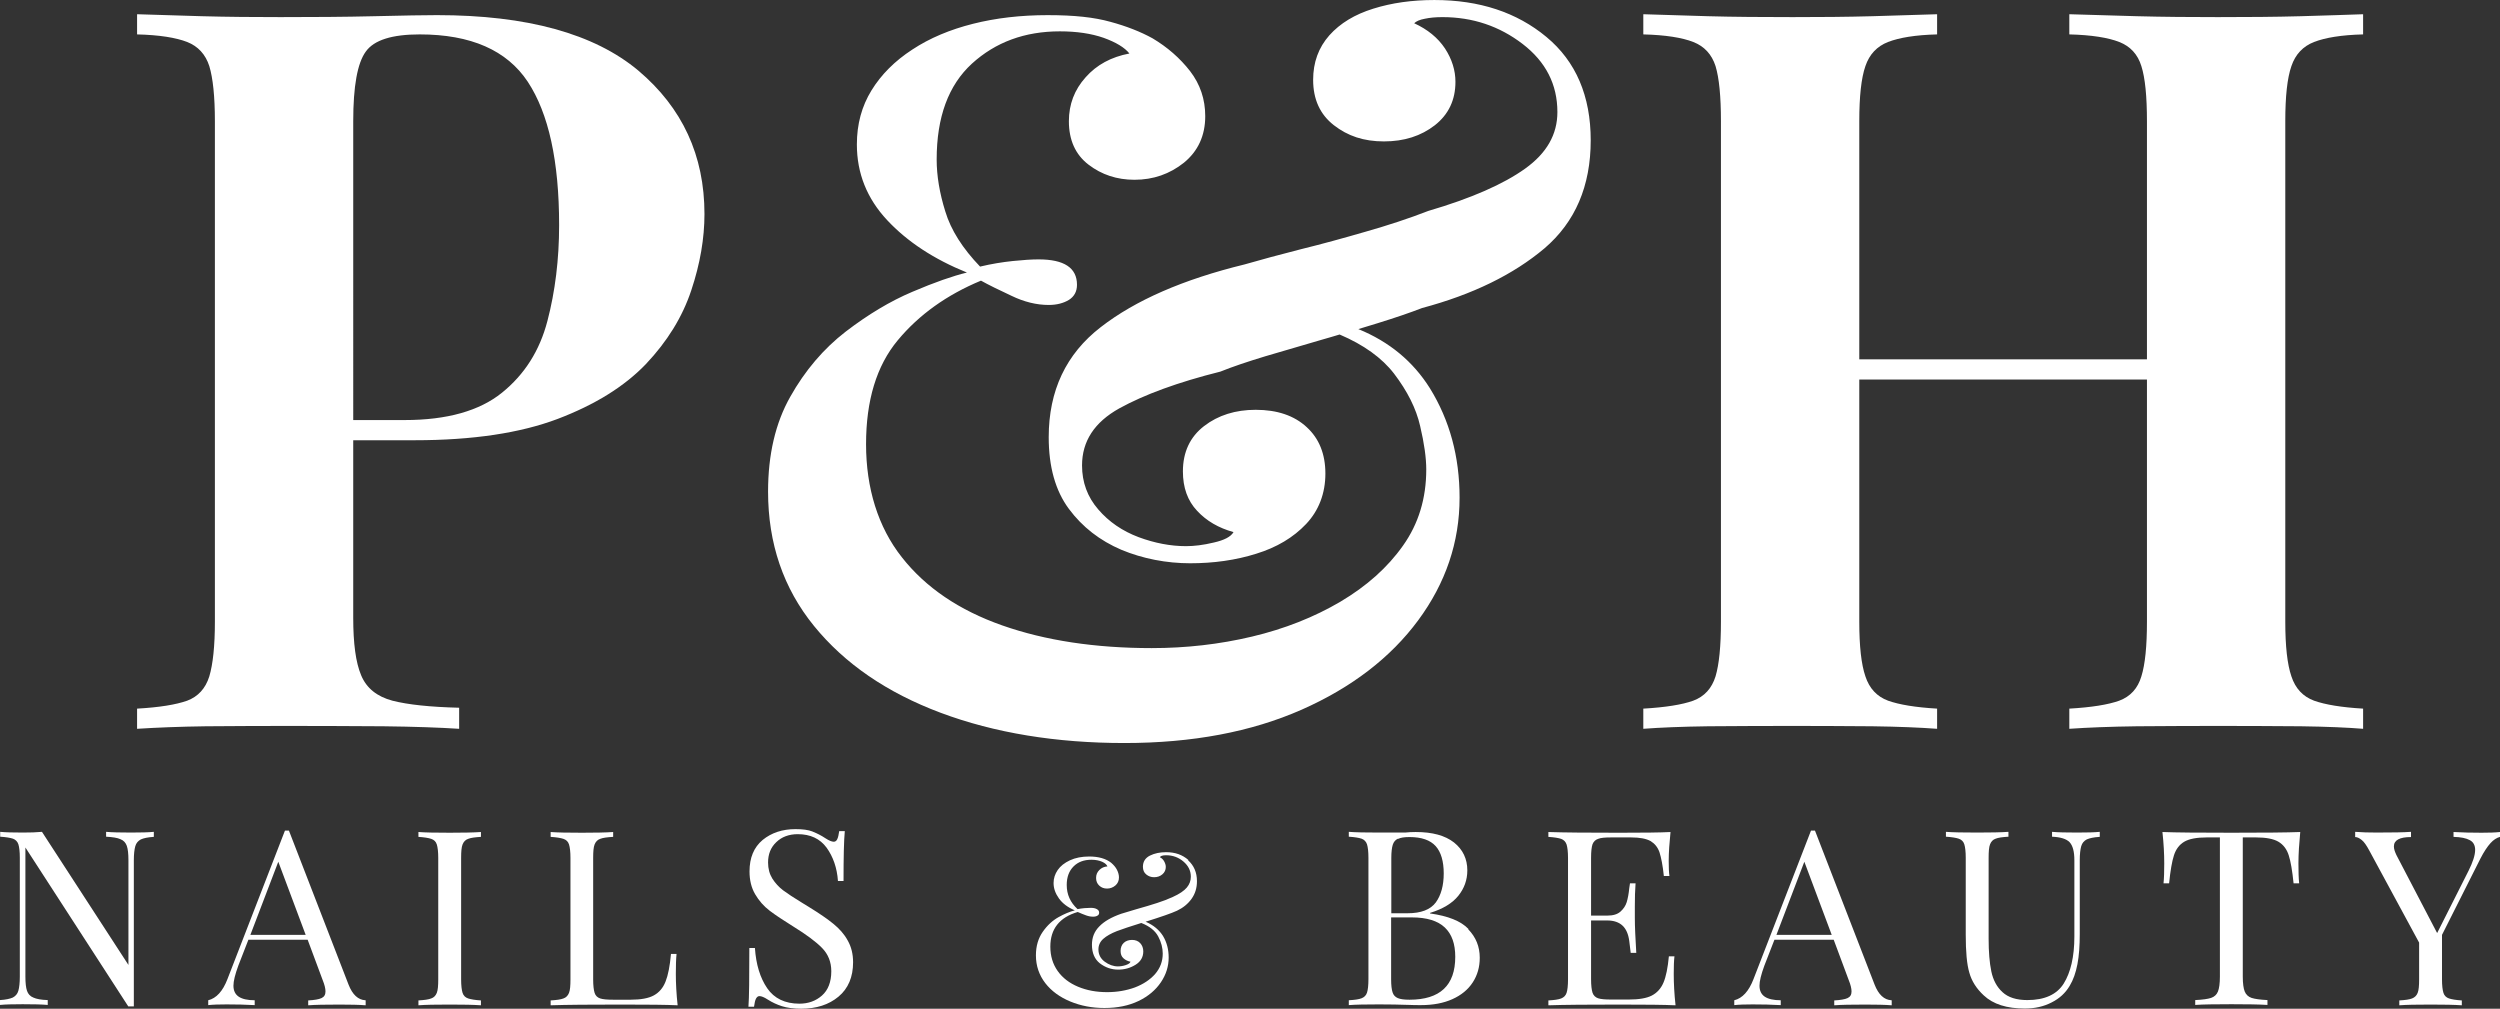 <?xml version="1.0" encoding="UTF-8"?><svg id="a" xmlns="http://www.w3.org/2000/svg" width="138.79" height="56" viewBox="0 0 138.79 56"><rect x="0" y="0" width="138.79" height="56" fill="#333333" stroke="none"/><path d="M35.44,3.92c-2.45-2.05-6.18-3.08-11.18-3.08-.68,0-1.83.02-3.48.06-1.64.04-3.38.05-5.21.05-1.46,0-2.91-.01-4.37-.05-1.46-.04-2.65-.08-3.59-.11v1.12c1.24.03,2.16.18,2.78.42.61.24,1.02.69,1.23,1.34.2.66.31,1.68.31,3.06v27.79c0,1.35-.11,2.36-.31,3.03-.21.67-.62,1.12-1.23,1.35-.62.22-1.54.37-2.78.44v1.12c1.09-.07,2.36-.12,3.81-.14,1.46-.01,2.97-.02,4.54-.02,1.83,0,3.61.01,5.33.02,1.71.02,3.12.07,4.2.14v-1.17c-1.61-.04-2.84-.17-3.7-.39-.86-.23-1.44-.69-1.74-1.41-.3-.71-.44-1.77-.44-3.19v-9.86h3.41c3.22,0,5.86-.4,7.93-1.18,2.08-.79,3.71-1.8,4.91-3.05,1.19-1.26,2.03-2.62,2.52-4.1.49-1.47.73-2.88.73-4.23,0-3.25-1.23-5.9-3.67-7.96ZM30.39,17.82c-.43,1.65-1.27,2.97-2.52,3.98s-3.05,1.52-5.41,1.52h-2.85V6.73c0-1.94.23-3.23.7-3.87.46-.64,1.46-.95,2.99-.95,2.84,0,4.84.88,6,2.63,1.16,1.76,1.74,4.41,1.74,7.96,0,1.9-.22,3.68-.65,5.32Z" fill="#fff"/><path d="M88.31,7.79c0,2.54-.86,4.54-2.57,6-1.72,1.45-3.98,2.56-6.79,3.31-.67.26-1.49.54-2.46.84-.35.11-.71.22-1.08.33,1.72.7,3.04,1.8,3.97,3.28,1.1,1.78,1.65,3.8,1.65,6.08,0,2.47-.77,4.74-2.3,6.81-1.53,2.07-3.69,3.73-6.47,4.96-2.79,1.23-6.06,1.85-9.84,1.85s-7.21-.56-10.2-1.68-5.33-2.73-7.03-4.82c-1.7-2.09-2.55-4.58-2.55-7.46,0-2.05.41-3.81,1.23-5.26.82-1.46,1.85-2.67,3.08-3.62,1.24-.95,2.47-1.69,3.7-2.21,1.24-.53,2.25-.88,3.03-1.07-1.83-.74-3.31-1.71-4.43-2.91-1.12-1.2-1.68-2.6-1.68-4.2,0-1.13.27-2.12.81-3,.54-.88,1.3-1.64,2.27-2.27.97-.64,2.1-1.11,3.37-1.43s2.65-.48,4.14-.48,2.58.12,3.48.37c.89.24,1.68.55,2.35.92.82.49,1.51,1.09,2.08,1.82.56.73.84,1.56.84,2.5,0,1.08-.4,1.94-1.18,2.58-.79.63-1.7.95-2.75.95-.97,0-1.82-.28-2.55-.84-.73-.56-1.09-1.37-1.09-2.41,0-.94.31-1.75.93-2.44.61-.69,1.42-1.13,2.43-1.32-.26-.33-.74-.62-1.43-.87-.69-.24-1.5-.36-2.43-.36-1.95,0-3.57.6-4.88,1.79-1.31,1.2-1.96,2.97-1.96,5.33,0,.89.16,1.86.48,2.88.31,1.03.96,2.05,1.93,3.06.63-.15,1.24-.25,1.82-.31.58-.06,1.05-.09,1.43-.09,1.42,0,2.13.47,2.13,1.41,0,.37-.15.65-.45.84-.3.18-.67.28-1.12.28-.67,0-1.37-.17-2.07-.51-.71-.33-1.28-.61-1.69-.84-1.9.79-3.44,1.89-4.62,3.31-1.18,1.42-1.76,3.34-1.76,5.77s.66,4.6,1.99,6.28c1.32,1.68,3.18,2.94,5.57,3.78,2.39.84,5.16,1.26,8.3,1.26,1.9,0,3.76-.21,5.57-.64,1.81-.43,3.45-1.08,4.91-1.94,1.45-.86,2.61-1.89,3.47-3.11.86-1.21,1.29-2.62,1.29-4.23,0-.63-.11-1.44-.34-2.41-.22-.97-.71-1.94-1.45-2.91-.67-.87-1.68-1.6-3.02-2.17-.32.1-.65.19-.99.29-1.1.32-2.15.63-3.14.92-.99.3-1.82.58-2.49.85-2.36.59-4.23,1.28-5.61,2.04-1.38.77-2.07,1.82-2.07,3.17,0,.93.3,1.75.9,2.44.59.69,1.34,1.2,2.24,1.54.89.33,1.77.5,2.63.5.45,0,.96-.06,1.54-.2.58-.13.95-.32,1.1-.58-.83-.23-1.5-.62-2.02-1.18-.53-.56-.79-1.29-.79-2.19,0-1.08.4-1.92,1.18-2.52.78-.6,1.74-.9,2.86-.9,1.19,0,2.14.32,2.83.96.69.63,1.04,1.49,1.04,2.58s-.36,2.05-1.07,2.8c-.71.75-1.63,1.3-2.77,1.65-1.14.36-2.37.53-3.67.53s-2.62-.25-3.82-.75c-1.19-.51-2.16-1.26-2.91-2.27s-1.12-2.34-1.12-3.98c0-2.58.96-4.62,2.89-6.11,1.92-1.49,4.58-2.65,7.98-3.48.9-.26,1.94-.54,3.11-.84,1.18-.29,2.38-.62,3.62-.98,1.23-.35,2.39-.73,3.47-1.15,2.39-.7,4.18-1.49,5.38-2.35,1.2-.86,1.79-1.9,1.79-3.14,0-1.53-.64-2.79-1.93-3.78s-2.77-1.49-4.45-1.49c-.38,0-.7.03-.98.09-.28.05-.48.14-.59.25.74.34,1.31.8,1.71,1.4.39.6.58,1.22.58,1.85,0,1.01-.38,1.81-1.14,2.41-.77.6-1.71.9-2.83.9s-2.01-.3-2.78-.9c-.77-.6-1.15-1.44-1.15-2.52,0-.97.3-1.79.9-2.47.6-.67,1.41-1.16,2.44-1.48,1.02-.32,2.15-.48,3.39-.48,2.5,0,4.57.68,6.22,2.05,1.64,1.36,2.46,3.28,2.46,5.74Z" fill="#fff"/><path d="M126.87,6.73v27.79c0,1.35.11,2.36.34,3.03.22.67.64,1.12,1.26,1.35.62.22,1.52.37,2.72.44v1.12c-.86-.07-2.01-.12-3.45-.14-1.44-.01-2.98-.02-4.62-.02-1.5,0-2.99.01-4.49.02-1.49.02-2.74.07-3.75.14v-1.12c1.23-.07,2.16-.22,2.77-.44.62-.23,1.03-.68,1.23-1.35.21-.67.31-1.68.31-3.03v-13.45h-15.97v13.45c0,1.35.11,2.36.34,3.03.22.67.64,1.12,1.26,1.35.62.22,1.52.37,2.72.44v1.12c-.94-.07-2.13-.12-3.59-.14-1.46-.01-2.93-.02-4.43-.02-1.68,0-3.25.01-4.7.02-1.46.02-2.66.07-3.59.14v-1.12c1.23-.07,2.16-.22,2.77-.44.62-.23,1.03-.68,1.24-1.35.2-.67.3-1.68.3-3.03V6.73c0-1.38-.1-2.4-.3-3.06-.21-.65-.62-1.1-1.24-1.34-.61-.24-1.54-.39-2.77-.42V.79c.93.03,2.13.07,3.59.11,1.45.04,3.02.05,4.7.05,1.5,0,2.97-.01,4.43-.05,1.46-.04,2.65-.08,3.59-.11v1.12c-1.2.03-2.1.18-2.72.42-.62.24-1.04.69-1.26,1.34-.23.66-.34,1.68-.34,3.06v13.22h15.97V6.73c0-1.38-.1-2.4-.31-3.06-.2-.65-.61-1.1-1.23-1.34-.61-.24-1.54-.39-2.77-.42V.79c1.01.03,2.26.07,3.75.11,1.5.04,2.99.05,4.49.05,1.64,0,3.18-.01,4.62-.05,1.44-.04,2.59-.08,3.45-.11v1.12c-1.2.03-2.1.18-2.72.42-.62.24-1.04.69-1.26,1.34-.23.66-.34,1.68-.34,3.06Z" fill="#fff"/><path d="M8.53,46.46c-.32.02-.55.07-.71.14-.15.08-.26.2-.31.38-.05.18-.08.44-.08.78v8.11h-.31l-5.71-8.82v7.17c0,.35.03.62.09.79.06.17.17.3.35.37.17.08.44.13.8.14v.27c-.33-.03-.79-.04-1.39-.04-.54,0-.96.01-1.26.04v-.27c.32-.02.55-.07.71-.14.15-.08.26-.2.31-.38.05-.18.08-.44.08-.78v-6.6c0-.34-.03-.59-.08-.75-.05-.15-.16-.26-.3-.31-.15-.05-.39-.09-.71-.11v-.27c.3.03.72.04,1.26.04.41,0,.76-.01,1.06-.04l4.8,7.39v-5.82c0-.35-.03-.62-.09-.79s-.17-.3-.35-.37c-.17-.08-.44-.12-.8-.14v-.27c.33.03.79.04,1.39.04.54,0,.96-.01,1.26-.04v.27Z" fill="#fff"/><path d="M20.3,55.54v.27c-.36-.03-.85-.04-1.45-.04-.78,0-1.36.01-1.74.04v-.27c.34-.02.59-.06.74-.13.15-.07.22-.19.22-.37,0-.16-.05-.37-.16-.64l-.83-2.23h-3.29l-.56,1.44c-.18.49-.27.86-.27,1.11,0,.28.1.48.29.61.19.13.49.2.89.2v.27c-.52-.03-1.04-.04-1.56-.04-.41,0-.75.01-1.02.04v-.27c.45-.11.81-.5,1.07-1.18l3.19-8.24h.22l3.31,8.55c.22.56.53.85.94.87ZM16.97,51.9l-1.52-4.06-1.55,4.06h3.07Z" fill="#fff"/><path d="M26.7,46.46c-.33.02-.56.05-.71.11-.15.05-.25.16-.31.31s-.08.4-.08.75v6.74c0,.34.03.59.08.75s.16.26.31.31c.15.05.39.09.71.11v.27c-.42-.03-.99-.04-1.73-.04-.78,0-1.36.01-1.74.04v-.27c.33-.02.56-.05.71-.11.15-.05.25-.16.31-.31s.08-.4.08-.75v-6.74c0-.34-.03-.59-.08-.75s-.16-.26-.31-.31c-.15-.05-.39-.09-.71-.11v-.27c.38.03.96.04,1.74.04.72,0,1.3-.01,1.73-.04v.27Z" fill="#fff"/><path d="M34.03,46.46c-.33.02-.56.05-.71.11-.15.05-.25.16-.31.31s-.08.4-.08.75v6.74c0,.34.03.59.08.75s.16.26.31.31c.15.05.39.07.71.07h.99c.56,0,.99-.08,1.28-.24.29-.16.51-.41.65-.77.14-.35.24-.86.3-1.53h.31c-.03.28-.04.65-.04,1.11,0,.52.03,1.1.1,1.74-.62-.03-1.65-.04-3.11-.04-1.74,0-3.05.01-3.94.04v-.27c.33-.02.56-.05.71-.11.15-.05.25-.16.31-.31s.08-.4.08-.75v-6.74c0-.34-.03-.59-.08-.75s-.16-.26-.31-.31c-.15-.05-.39-.09-.71-.11v-.27c.38.03.96.04,1.74.04.72,0,1.3-.01,1.73-.04v.27Z" fill="#fff"/><path d="M45.12,46.17c.23.09.47.21.71.37.2.13.35.19.46.19.08,0,.15-.05.19-.14.05-.1.08-.25.11-.45h.31c-.05.53-.07,1.45-.07,2.77h-.31c-.05-.73-.27-1.35-.63-1.85-.37-.5-.9-.75-1.6-.75-.49,0-.89.15-1.19.44-.31.29-.46.67-.46,1.13,0,.35.08.64.24.9.16.25.36.47.6.65.24.18.59.41,1.05.69l.39.24c.57.35,1.02.66,1.35.93.33.27.6.57.79.92.2.35.3.75.3,1.21,0,.82-.27,1.46-.81,1.91-.54.45-1.23.67-2.07.67-.43,0-.79-.05-1.07-.14-.28-.09-.54-.21-.79-.37-.2-.13-.35-.19-.46-.19-.08,0-.14.05-.19.14s-.08.25-.11.45h-.31c.04-.5.05-1.59.05-3.26h.31c.06.91.29,1.66.68,2.23s.99.86,1.79.86c.49,0,.91-.15,1.25-.45s.52-.75.52-1.35c0-.51-.17-.94-.51-1.29-.34-.35-.88-.75-1.61-1.2-.53-.33-.97-.62-1.3-.87-.33-.25-.6-.56-.81-.92-.21-.36-.31-.78-.31-1.26,0-.76.24-1.34.73-1.75.49-.4,1.1-.6,1.82-.6.4,0,.71.04.94.13Z" fill="#fff"/><path d="M65.96,47.76c.32.29.49.67.49,1.16,0,.38-.1.7-.3.98s-.47.5-.81.66c-.3.14-.88.34-1.74.61.44.19.76.46.97.8.21.35.31.75.31,1.19,0,.48-.14.94-.43,1.37-.29.43-.7.78-1.24,1.04-.54.26-1.17.39-1.9.39-.68,0-1.31-.12-1.89-.36-.58-.24-1.05-.58-1.39-1.02-.34-.44-.52-.96-.52-1.54,0-.52.13-.95.38-1.31.25-.36.55-.63.87-.81s.63-.31.91-.38c-.38-.16-.68-.38-.88-.66s-.3-.56-.3-.86c0-.26.08-.5.23-.72s.38-.4.68-.54c.3-.14.66-.21,1.07-.21.52,0,.93.12,1.22.35.14.12.25.25.32.39s.11.28.11.42c0,.19-.07.34-.2.45-.13.11-.29.17-.46.17s-.31-.05-.43-.16c-.12-.11-.18-.25-.18-.43s.06-.32.18-.44.27-.19.45-.2c-.04-.1-.14-.19-.3-.26s-.36-.11-.59-.11c-.41,0-.74.12-.99.37s-.38.59-.38,1.03c0,.53.2.97.6,1.34.27-.05.52-.07.73-.07.14,0,.25.02.34.07s.13.11.13.2c0,.07-.03.13-.09.16-.06.04-.14.06-.24.06-.13,0-.25-.02-.39-.07s-.29-.11-.47-.19c-1.02.3-1.52.95-1.52,1.92,0,.53.14.98.41,1.36s.65.67,1.13.87c.48.2,1.01.3,1.61.3.56,0,1.07-.09,1.54-.26.47-.18.85-.43,1.13-.75.28-.33.42-.7.42-1.13,0-.31-.08-.63-.25-.95s-.48-.57-.94-.75c-.61.19-1.06.34-1.35.45-.33.13-.58.27-.76.43-.18.16-.27.36-.27.59,0,.28.12.51.35.68s.48.26.73.26c.13,0,.28-.02.43-.07s.25-.11.27-.19c-.15-.03-.28-.09-.39-.19-.11-.1-.16-.23-.16-.41s.06-.34.18-.45.28-.16.46-.16.34.06.45.18.17.27.17.46c0,.31-.14.56-.43.74s-.61.27-.96.27c-.38,0-.72-.12-1.02-.35-.29-.23-.44-.57-.44-1.03,0-.4.13-.74.41-1.02.27-.28.67-.51,1.21-.7l.83-.25c.47-.13.86-.25,1.17-.35s.6-.21.86-.33c.38-.17.64-.35.79-.53.15-.18.22-.38.22-.6,0-.33-.14-.61-.41-.84s-.59-.35-.96-.35c-.2,0-.31.04-.35.11.1.05.18.12.24.23s.09.21.09.31c0,.16-.06.3-.19.41-.13.11-.28.16-.46.16-.16,0-.31-.05-.43-.15-.13-.1-.19-.25-.19-.43,0-.28.13-.49.39-.62s.56-.19.9-.19c.49,0,.9.14,1.23.43Z" fill="#fff"/><path d="M81.51,51.59c.43.44.64.97.64,1.58,0,.52-.13.97-.39,1.37-.26.4-.64.71-1.13.93-.49.22-1.07.33-1.74.33-.24,0-.45,0-.62-.01-.58-.02-1.15-.03-1.71-.03-.74,0-1.3.01-1.68.04v-.27c.33-.02.56-.05.71-.11s.25-.16.3-.31c.05-.15.08-.4.08-.75v-6.74c0-.34-.03-.59-.08-.75-.05-.15-.16-.26-.3-.31-.15-.05-.39-.09-.71-.11v-.27c.38.03.93.04,1.66.04h1.47c.17-.02.37-.03.58-.03.93,0,1.63.19,2.13.58.49.39.74.91.74,1.55,0,.53-.17,1-.5,1.41s-.85.73-1.57.95v.03c1,.14,1.71.42,2.13.86ZM77.61,46.56c-.14.06-.24.18-.29.34-.05.16-.08.41-.08.73v3.07h.91c.74,0,1.26-.2,1.56-.6.29-.4.44-.94.44-1.61s-.15-1.19-.45-1.52c-.3-.33-.78-.5-1.45-.5-.28,0-.49.03-.63.1ZM80.79,53.12c0-.72-.19-1.26-.58-1.63-.39-.37-1-.56-1.84-.56h-1.14v3.44c0,.33.03.57.08.72.05.16.15.26.29.32.14.06.35.09.65.09,1.69,0,2.54-.79,2.54-2.38Z" fill="#fff"/><path d="M93.01,55.81c-.62-.03-1.65-.04-3.11-.04-1.74,0-3.05.01-3.94.04v-.27c.33-.02.56-.05.71-.11s.25-.16.3-.31c.05-.15.08-.4.08-.75v-6.74c0-.34-.03-.59-.08-.75-.05-.15-.16-.26-.3-.31-.15-.05-.39-.09-.71-.11v-.27c.89.03,2.2.04,3.94.04,1.33,0,2.28-.01,2.84-.04-.06.6-.1,1.13-.1,1.6,0,.35.01.63.04.84h-.31c-.06-.59-.15-1.03-.24-1.31-.1-.29-.27-.49-.5-.63-.24-.13-.59-.2-1.07-.2h-1.13c-.33,0-.56.02-.71.08-.15.05-.25.15-.31.3-.05.15-.08.4-.08.75v3.21h.9c.32,0,.56-.07.73-.22s.29-.33.35-.53c.06-.2.11-.46.14-.77l.04-.27h.31c-.03.38-.04.81-.04,1.28v.65c0,.46.03,1.11.08,1.93h-.31c0-.06-.04-.28-.08-.66-.05-.38-.17-.66-.37-.85s-.49-.29-.85-.29h-.9v3.26c0,.34.03.59.08.75.05.15.16.26.31.31s.39.07.71.07h.99c.56,0,.99-.07,1.28-.22.29-.15.51-.39.65-.72.14-.33.24-.82.3-1.46h.31c-.03.24-.04.57-.04.98,0,.52.03,1.1.1,1.74Z" fill="#fff"/><path d="M105.02,55.54v.27c-.36-.03-.85-.04-1.45-.04-.78,0-1.36.01-1.74.04v-.27c.34-.02.59-.06.74-.13.15-.07.22-.19.22-.37,0-.16-.05-.37-.16-.64l-.83-2.23h-3.29l-.56,1.44c-.18.49-.27.86-.27,1.11,0,.28.1.48.29.61.19.13.49.2.89.2v.27c-.52-.03-1.04-.04-1.56-.04-.41,0-.75.01-1.02.04v-.27c.45-.11.81-.5,1.07-1.18l3.19-8.24h.22l3.31,8.55c.22.56.53.85.94.87ZM101.69,51.9l-1.52-4.06-1.55,4.06h3.07Z" fill="#fff"/><path d="M116.56,46.46c-.32.02-.55.07-.71.14-.15.08-.26.2-.31.38-.05.18-.08.44-.08.78v4.09c0,.65-.04,1.21-.13,1.68s-.23.87-.43,1.2c-.23.39-.56.7-1,.92-.44.23-.94.34-1.49.34-1,0-1.76-.24-2.28-.73-.4-.37-.67-.79-.8-1.26-.14-.47-.2-1.17-.2-2.11v-4.27c0-.34-.03-.59-.08-.75s-.16-.26-.31-.31c-.15-.05-.39-.09-.71-.11v-.27c.38.03.96.04,1.74.04.73,0,1.31-.01,1.73-.04v.27c-.33.02-.56.05-.71.11-.15.05-.25.16-.31.31s-.08.4-.08.75v4.5c0,.72.05,1.33.15,1.81.1.48.31.87.62,1.15.31.29.77.44,1.38.44.96,0,1.64-.31,2.02-.92s.59-1.48.59-2.6v-4.24c0-.49-.09-.82-.27-1.01-.18-.18-.5-.28-.97-.3v-.27c.33.03.79.04,1.39.04.54,0,.97-.01,1.26-.04v.27Z" fill="#fff"/><path d="M127.6,47.93c0,.45.01.82.04,1.11h-.31c-.07-.7-.16-1.22-.27-1.56-.11-.34-.3-.59-.57-.75-.27-.16-.69-.24-1.25-.24h-.73v7.73c0,.38.04.66.11.83.07.17.2.29.38.35.18.06.48.1.88.12v.27c-.47-.03-1.14-.04-2-.04-.91,0-1.58.01-2.01.04v-.27c.41-.02.7-.06.88-.12.18-.06.31-.18.38-.35.07-.17.11-.45.11-.83v-7.73h-.73c-.56,0-.98.08-1.25.24-.27.16-.46.41-.57.75-.11.34-.2.86-.27,1.56h-.31c.03-.29.04-.66.04-1.11,0-.52-.03-1.1-.1-1.74.75.03,2.03.04,3.83.04s3.07-.01,3.82-.04c-.06.64-.1,1.22-.1,1.74Z" fill="#fff"/><path d="M138.79,46.19v.27c-.18.05-.36.16-.53.35-.17.19-.36.47-.56.86l-2.13,4.23v2.47c0,.34.03.59.08.75s.16.26.31.31c.15.05.39.09.71.11v.27c-.42-.03-.99-.04-1.73-.04-.78,0-1.36.01-1.74.04v-.27c.33-.02.56-.05.71-.11s.25-.16.31-.31.08-.4.08-.75v-2.04l-2.76-5.1c-.16-.3-.3-.5-.43-.6s-.24-.16-.36-.16v-.29c.35.03.75.04,1.2.04.88,0,1.51-.01,1.9-.04v.29c-.63,0-.95.17-.95.52,0,.14.05.29.14.48l2.26,4.33,1.74-3.45c.24-.48.37-.87.37-1.17,0-.25-.1-.44-.3-.54-.2-.11-.5-.17-.9-.18v-.27c.52.03,1.04.04,1.56.04.41,0,.75-.01,1.02-.04Z" fill="#fff"/></svg>